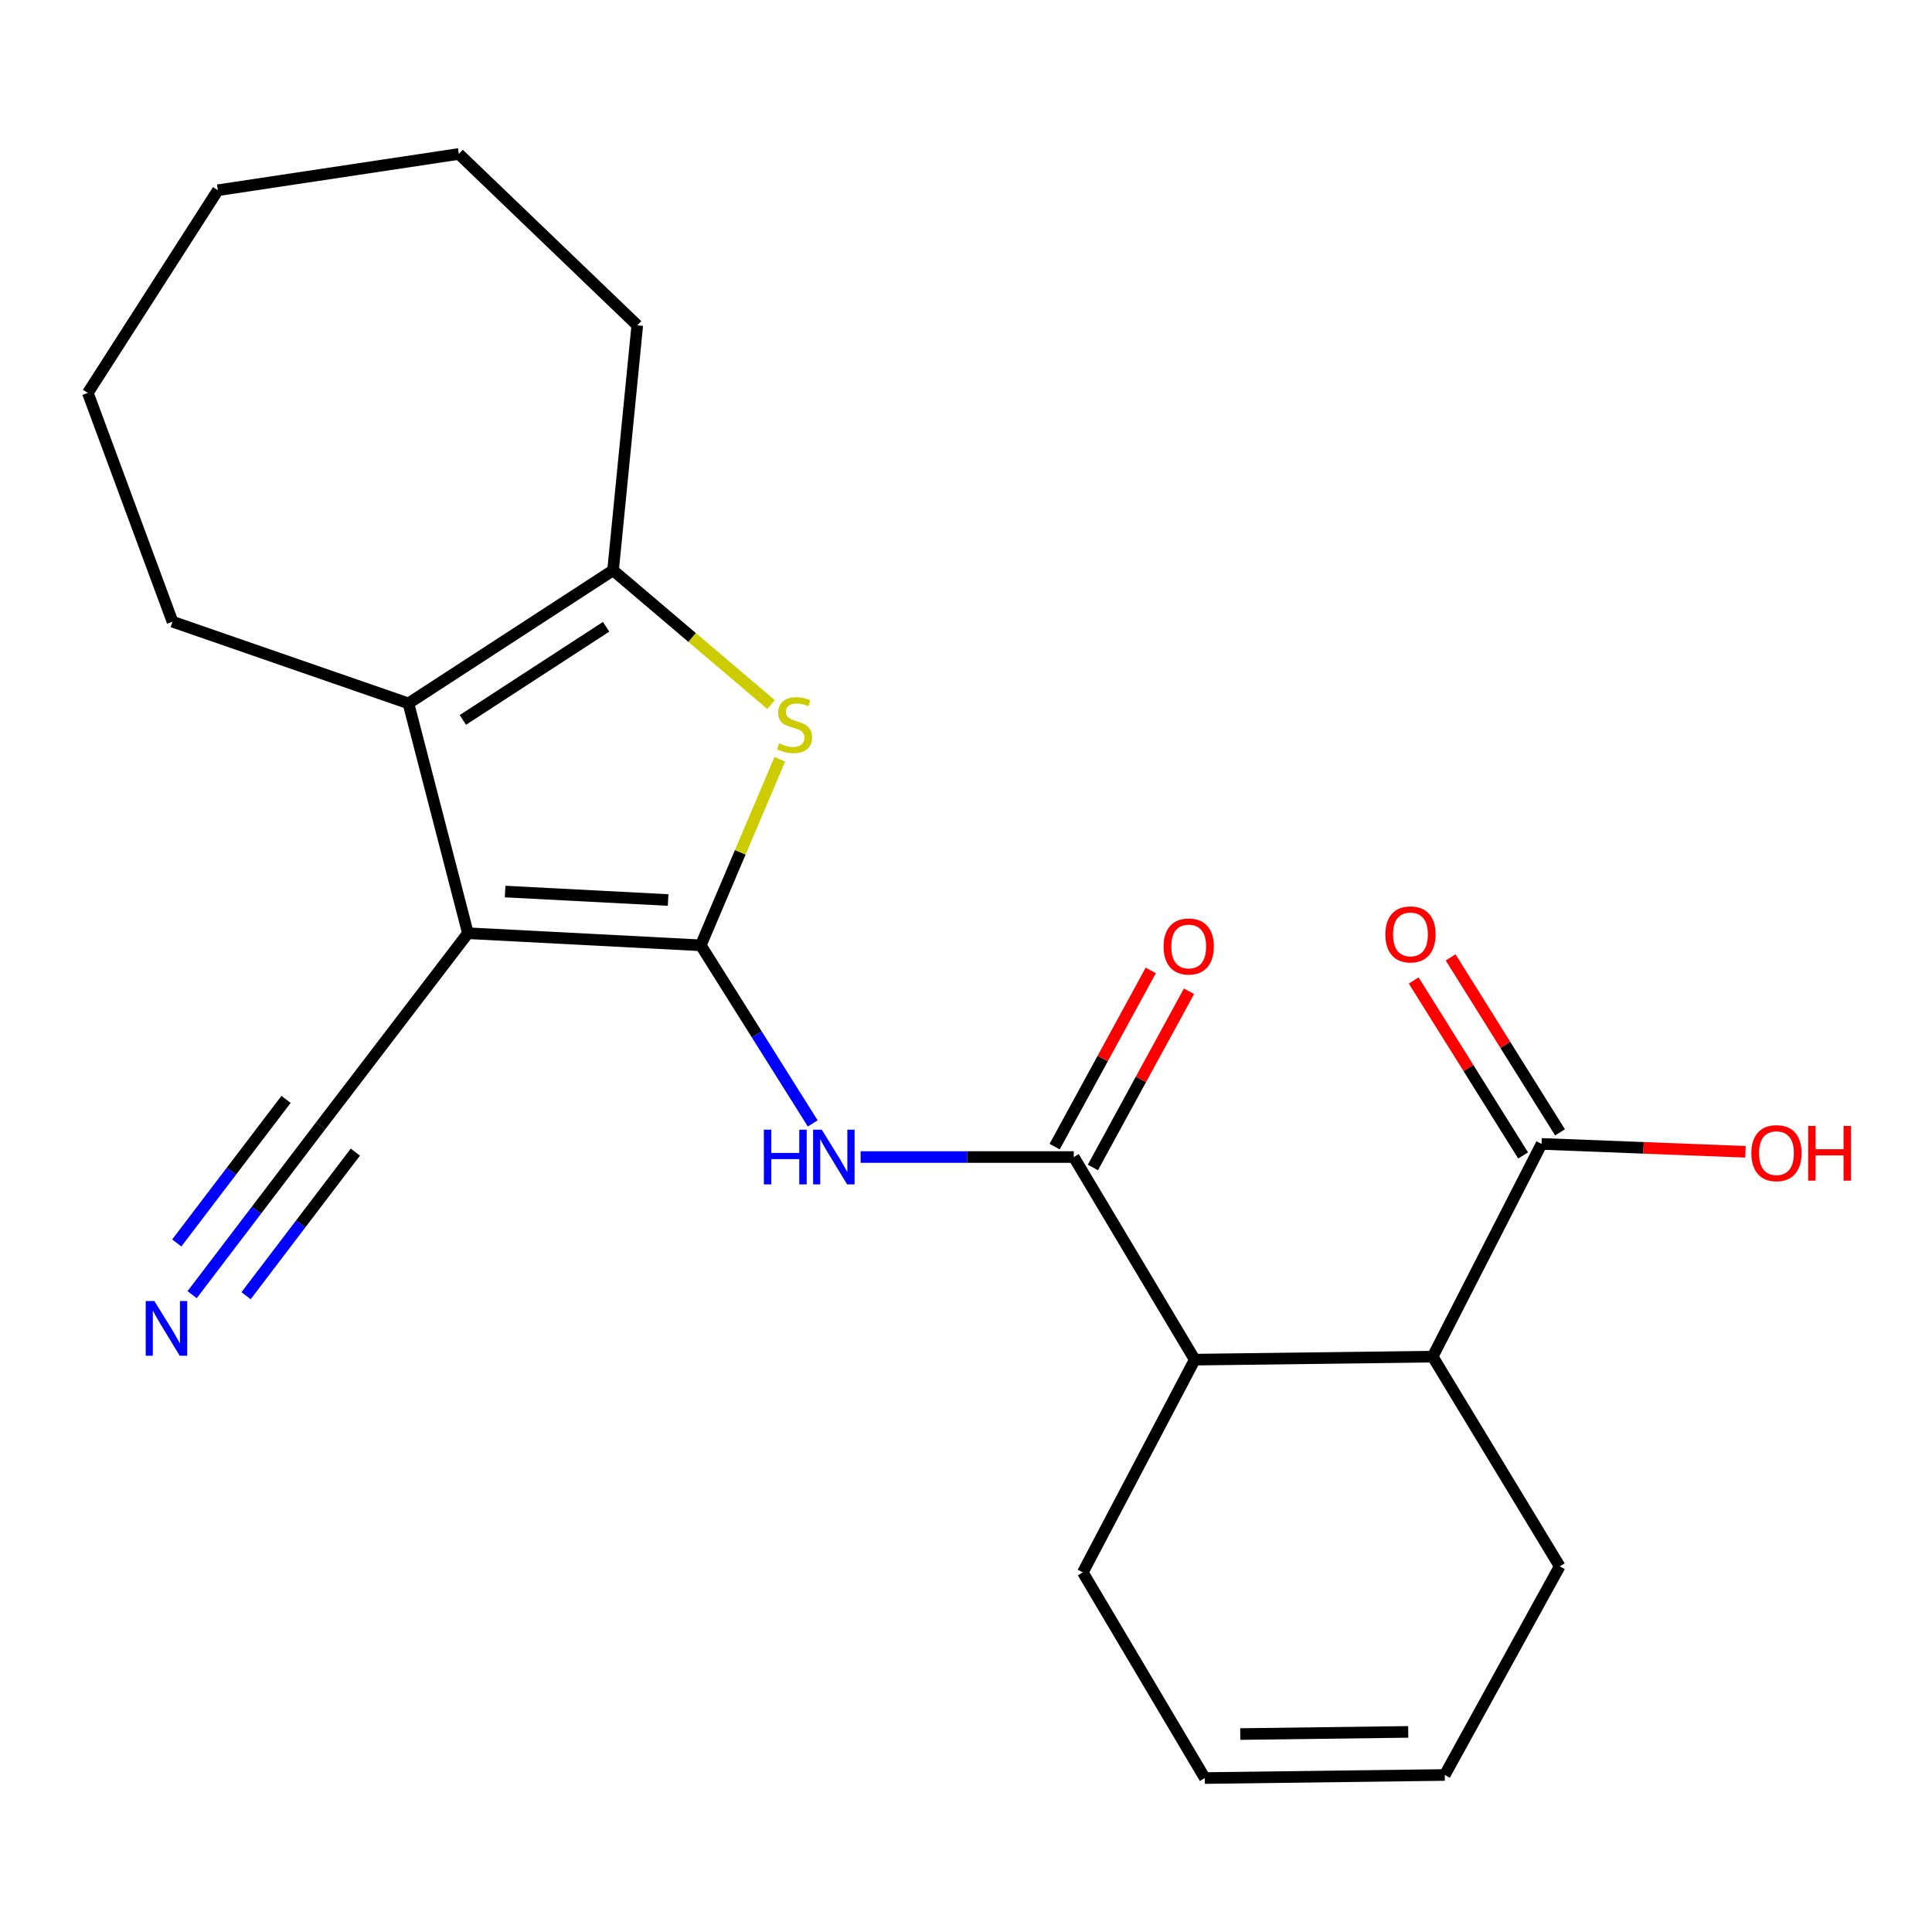 <?xml version='1.0' encoding='iso-8859-1'?>
<svg version='1.1' baseProfile='full'
              xmlns='http://www.w3.org/2000/svg'
                      xmlns:rdkit='http://www.rdkit.org/xml'
                      xmlns:xlink='http://www.w3.org/1999/xlink'
                  xml:space='preserve'
width='1000px' height='1000px' viewBox='0 0 1000 1000'>
<!-- END OF HEADER -->
<rect style='opacity:1.0;fill:#FFFFFF;stroke:none' width='1000' height='1000' x='0' y='0'> </rect>
<path class='bond-0' d='M 362.723,489.295 L 242.196,483.034' style='fill:none;fill-rule:evenodd;stroke:#000000;stroke-width:6px;stroke-linecap:butt;stroke-linejoin:miter;stroke-opacity:1' />
<path class='bond-0' d='M 345.813,465.848 L 261.445,461.466' style='fill:none;fill-rule:evenodd;stroke:#000000;stroke-width:6px;stroke-linecap:butt;stroke-linejoin:miter;stroke-opacity:1' />
<path class='bond-1' d='M 362.723,489.295 L 383.17,441.147' style='fill:none;fill-rule:evenodd;stroke:#000000;stroke-width:6px;stroke-linecap:butt;stroke-linejoin:miter;stroke-opacity:1' />
<path class='bond-1' d='M 383.17,441.147 L 403.617,393' style='fill:none;fill-rule:evenodd;stroke:#CCCC00;stroke-width:6px;stroke-linecap:butt;stroke-linejoin:miter;stroke-opacity:1' />
<path class='bond-3' d='M 362.723,489.295 L 391.695,535.388' style='fill:none;fill-rule:evenodd;stroke:#000000;stroke-width:6px;stroke-linecap:butt;stroke-linejoin:miter;stroke-opacity:1' />
<path class='bond-3' d='M 391.695,535.388 L 420.667,581.482' style='fill:none;fill-rule:evenodd;stroke:#0000FF;stroke-width:6px;stroke-linecap:butt;stroke-linejoin:miter;stroke-opacity:1' />
<path class='bond-2' d='M 242.196,483.034 L 211.407,364.072' style='fill:none;fill-rule:evenodd;stroke:#000000;stroke-width:6px;stroke-linecap:butt;stroke-linejoin:miter;stroke-opacity:1' />
<path class='bond-6' d='M 242.196,483.034 L 165.994,582.688' style='fill:none;fill-rule:evenodd;stroke:#000000;stroke-width:6px;stroke-linecap:butt;stroke-linejoin:miter;stroke-opacity:1' />
<path class='bond-4' d='M 399.093,364.681 L 358.207,329.938' style='fill:none;fill-rule:evenodd;stroke:#CCCC00;stroke-width:6px;stroke-linecap:butt;stroke-linejoin:miter;stroke-opacity:1' />
<path class='bond-4' d='M 358.207,329.938 L 317.322,295.195' style='fill:none;fill-rule:evenodd;stroke:#000000;stroke-width:6px;stroke-linecap:butt;stroke-linejoin:miter;stroke-opacity:1' />
<path class='bond-16' d='M 211.407,364.072 L 89.29,321.789' style='fill:none;fill-rule:evenodd;stroke:#000000;stroke-width:6px;stroke-linecap:butt;stroke-linejoin:miter;stroke-opacity:1' />
<path class='bond-23' d='M 211.407,364.072 L 317.322,295.195' style='fill:none;fill-rule:evenodd;stroke:#000000;stroke-width:6px;stroke-linecap:butt;stroke-linejoin:miter;stroke-opacity:1' />
<path class='bond-23' d='M 239.582,372.635 L 313.722,324.42' style='fill:none;fill-rule:evenodd;stroke:#000000;stroke-width:6px;stroke-linecap:butt;stroke-linejoin:miter;stroke-opacity:1' />
<path class='bond-5' d='M 445.446,598.878 L 500.615,598.878' style='fill:none;fill-rule:evenodd;stroke:#0000FF;stroke-width:6px;stroke-linecap:butt;stroke-linejoin:miter;stroke-opacity:1' />
<path class='bond-5' d='M 500.615,598.878 L 555.784,598.878' style='fill:none;fill-rule:evenodd;stroke:#000000;stroke-width:6px;stroke-linecap:butt;stroke-linejoin:miter;stroke-opacity:1' />
<path class='bond-19' d='M 317.322,295.195 L 329.856,168.382' style='fill:none;fill-rule:evenodd;stroke:#000000;stroke-width:6px;stroke-linecap:butt;stroke-linejoin:miter;stroke-opacity:1' />
<path class='bond-7' d='M 555.784,598.878 L 618.401,703.754' style='fill:none;fill-rule:evenodd;stroke:#000000;stroke-width:6px;stroke-linecap:butt;stroke-linejoin:miter;stroke-opacity:1' />
<path class='bond-11' d='M 565.677,604.274 L 590.548,558.678' style='fill:none;fill-rule:evenodd;stroke:#000000;stroke-width:6px;stroke-linecap:butt;stroke-linejoin:miter;stroke-opacity:1' />
<path class='bond-11' d='M 590.548,558.678 L 615.419,513.082' style='fill:none;fill-rule:evenodd;stroke:#FF0000;stroke-width:6px;stroke-linecap:butt;stroke-linejoin:miter;stroke-opacity:1' />
<path class='bond-11' d='M 545.891,593.482 L 570.762,547.886' style='fill:none;fill-rule:evenodd;stroke:#000000;stroke-width:6px;stroke-linecap:butt;stroke-linejoin:miter;stroke-opacity:1' />
<path class='bond-11' d='M 570.762,547.886 L 595.633,502.29' style='fill:none;fill-rule:evenodd;stroke:#FF0000;stroke-width:6px;stroke-linecap:butt;stroke-linejoin:miter;stroke-opacity:1' />
<path class='bond-10' d='M 165.994,582.688 L 132.72,626.405' style='fill:none;fill-rule:evenodd;stroke:#000000;stroke-width:6px;stroke-linecap:butt;stroke-linejoin:miter;stroke-opacity:1' />
<path class='bond-10' d='M 132.72,626.405 L 99.446,670.121' style='fill:none;fill-rule:evenodd;stroke:#0000FF;stroke-width:6px;stroke-linecap:butt;stroke-linejoin:miter;stroke-opacity:1' />
<path class='bond-10' d='M 148.06,569.038 L 119.777,606.197' style='fill:none;fill-rule:evenodd;stroke:#000000;stroke-width:6px;stroke-linecap:butt;stroke-linejoin:miter;stroke-opacity:1' />
<path class='bond-10' d='M 119.777,606.197 L 91.494,643.356' style='fill:none;fill-rule:evenodd;stroke:#0000FF;stroke-width:6px;stroke-linecap:butt;stroke-linejoin:miter;stroke-opacity:1' />
<path class='bond-10' d='M 183.928,596.339 L 155.645,633.497' style='fill:none;fill-rule:evenodd;stroke:#000000;stroke-width:6px;stroke-linecap:butt;stroke-linejoin:miter;stroke-opacity:1' />
<path class='bond-10' d='M 155.645,633.497 L 127.362,670.656' style='fill:none;fill-rule:evenodd;stroke:#0000FF;stroke-width:6px;stroke-linecap:butt;stroke-linejoin:miter;stroke-opacity:1' />
<path class='bond-8' d='M 618.401,703.754 L 741.545,702.188' style='fill:none;fill-rule:evenodd;stroke:#000000;stroke-width:6px;stroke-linecap:butt;stroke-linejoin:miter;stroke-opacity:1' />
<path class='bond-17' d='M 618.401,703.754 L 560.467,813.863' style='fill:none;fill-rule:evenodd;stroke:#000000;stroke-width:6px;stroke-linecap:butt;stroke-linejoin:miter;stroke-opacity:1' />
<path class='bond-9' d='M 741.545,702.188 L 797.914,592.079' style='fill:none;fill-rule:evenodd;stroke:#000000;stroke-width:6px;stroke-linecap:butt;stroke-linejoin:miter;stroke-opacity:1' />
<path class='bond-18' d='M 741.545,702.188 L 807.305,810.733' style='fill:none;fill-rule:evenodd;stroke:#000000;stroke-width:6px;stroke-linecap:butt;stroke-linejoin:miter;stroke-opacity:1' />
<path class='bond-12' d='M 807.469,586.104 L 779.153,540.824' style='fill:none;fill-rule:evenodd;stroke:#000000;stroke-width:6px;stroke-linecap:butt;stroke-linejoin:miter;stroke-opacity:1' />
<path class='bond-12' d='M 779.153,540.824 L 750.836,495.545' style='fill:none;fill-rule:evenodd;stroke:#FF0000;stroke-width:6px;stroke-linecap:butt;stroke-linejoin:miter;stroke-opacity:1' />
<path class='bond-12' d='M 788.36,598.054 L 760.044,552.774' style='fill:none;fill-rule:evenodd;stroke:#000000;stroke-width:6px;stroke-linecap:butt;stroke-linejoin:miter;stroke-opacity:1' />
<path class='bond-12' d='M 760.044,552.774 L 731.728,507.495' style='fill:none;fill-rule:evenodd;stroke:#FF0000;stroke-width:6px;stroke-linecap:butt;stroke-linejoin:miter;stroke-opacity:1' />
<path class='bond-15' d='M 797.914,592.079 L 850.683,594.123' style='fill:none;fill-rule:evenodd;stroke:#000000;stroke-width:6px;stroke-linecap:butt;stroke-linejoin:miter;stroke-opacity:1' />
<path class='bond-15' d='M 850.683,594.123 L 903.451,596.166' style='fill:none;fill-rule:evenodd;stroke:#FF0000;stroke-width:6px;stroke-linecap:butt;stroke-linejoin:miter;stroke-opacity:1' />
<path class='bond-13' d='M 747.805,918.726 L 623.61,920.316' style='fill:none;fill-rule:evenodd;stroke:#000000;stroke-width:6px;stroke-linecap:butt;stroke-linejoin:miter;stroke-opacity:1' />
<path class='bond-13' d='M 728.888,896.429 L 641.951,897.542' style='fill:none;fill-rule:evenodd;stroke:#000000;stroke-width:6px;stroke-linecap:butt;stroke-linejoin:miter;stroke-opacity:1' />
<path class='bond-24' d='M 747.805,918.726 L 807.305,810.733' style='fill:none;fill-rule:evenodd;stroke:#000000;stroke-width:6px;stroke-linecap:butt;stroke-linejoin:miter;stroke-opacity:1' />
<path class='bond-14' d='M 623.61,920.316 L 560.467,813.863' style='fill:none;fill-rule:evenodd;stroke:#000000;stroke-width:6px;stroke-linecap:butt;stroke-linejoin:miter;stroke-opacity:1' />
<path class='bond-20' d='M 89.29,321.789 L 45.455,203.366' style='fill:none;fill-rule:evenodd;stroke:#000000;stroke-width:6px;stroke-linecap:butt;stroke-linejoin:miter;stroke-opacity:1' />
<path class='bond-21' d='M 329.856,168.382 L 237.489,79.684' style='fill:none;fill-rule:evenodd;stroke:#000000;stroke-width:6px;stroke-linecap:butt;stroke-linejoin:miter;stroke-opacity:1' />
<path class='bond-25' d='M 45.455,203.366 L 112.767,98.465' style='fill:none;fill-rule:evenodd;stroke:#000000;stroke-width:6px;stroke-linecap:butt;stroke-linejoin:miter;stroke-opacity:1' />
<path class='bond-22' d='M 237.489,79.684 L 112.767,98.465' style='fill:none;fill-rule:evenodd;stroke:#000000;stroke-width:6px;stroke-linecap:butt;stroke-linejoin:miter;stroke-opacity:1' />
<path  class='atom-2' d='M 403.254 384.736
Q 403.574 384.856, 404.894 385.416
Q 406.214 385.976, 407.654 386.336
Q 409.134 386.656, 410.574 386.656
Q 413.254 386.656, 414.814 385.376
Q 416.374 384.056, 416.374 381.776
Q 416.374 380.216, 415.574 379.256
Q 414.814 378.296, 413.614 377.776
Q 412.414 377.256, 410.414 376.656
Q 407.894 375.896, 406.374 375.176
Q 404.894 374.456, 403.814 372.936
Q 402.774 371.416, 402.774 368.856
Q 402.774 365.296, 405.174 363.096
Q 407.614 360.896, 412.414 360.896
Q 415.694 360.896, 419.414 362.456
L 418.494 365.536
Q 415.094 364.136, 412.534 364.136
Q 409.774 364.136, 408.254 365.296
Q 406.734 366.416, 406.774 368.376
Q 406.774 369.896, 407.534 370.816
Q 408.334 371.736, 409.454 372.256
Q 410.614 372.776, 412.534 373.376
Q 415.094 374.176, 416.614 374.976
Q 418.134 375.776, 419.214 377.416
Q 420.334 379.016, 420.334 381.776
Q 420.334 385.696, 417.694 387.816
Q 415.094 389.896, 410.734 389.896
Q 408.214 389.896, 406.294 389.336
Q 404.414 388.816, 402.174 387.896
L 403.254 384.736
' fill='#CCCC00'/>
<path  class='atom-4' d='M 395.381 584.718
L 399.221 584.718
L 399.221 596.758
L 413.701 596.758
L 413.701 584.718
L 417.541 584.718
L 417.541 613.038
L 413.701 613.038
L 413.701 599.958
L 399.221 599.958
L 399.221 613.038
L 395.381 613.038
L 395.381 584.718
' fill='#0000FF'/>
<path  class='atom-4' d='M 425.341 584.718
L 434.621 599.718
Q 435.541 601.198, 437.021 603.878
Q 438.501 606.558, 438.581 606.718
L 438.581 584.718
L 442.341 584.718
L 442.341 613.038
L 438.461 613.038
L 428.501 596.638
Q 427.341 594.718, 426.101 592.518
Q 424.901 590.318, 424.541 589.638
L 424.541 613.038
L 420.861 613.038
L 420.861 584.718
L 425.341 584.718
' fill='#0000FF'/>
<path  class='atom-11' d='M 79.9 673.417
L 89.18 688.417
Q 90.1 689.897, 91.58 692.577
Q 93.06 695.257, 93.14 695.417
L 93.14 673.417
L 96.9 673.417
L 96.9 701.737
L 93.02 701.737
L 83.06 685.337
Q 81.9 683.417, 80.66 681.217
Q 79.46 679.017, 79.1 678.337
L 79.1 701.737
L 75.42 701.737
L 75.42 673.417
L 79.9 673.417
' fill='#0000FF'/>
<path  class='atom-12' d='M 602.271 489.9
Q 602.271 483.1, 605.631 479.3
Q 608.991 475.5, 615.271 475.5
Q 621.551 475.5, 624.911 479.3
Q 628.271 483.1, 628.271 489.9
Q 628.271 496.78, 624.871 500.7
Q 621.471 504.58, 615.271 504.58
Q 609.031 504.58, 605.631 500.7
Q 602.271 496.82, 602.271 489.9
M 615.271 501.38
Q 619.591 501.38, 621.911 498.5
Q 624.271 495.58, 624.271 489.9
Q 624.271 484.34, 621.911 481.54
Q 619.591 478.7, 615.271 478.7
Q 610.951 478.7, 608.591 481.5
Q 606.271 484.3, 606.271 489.9
Q 606.271 495.62, 608.591 498.5
Q 610.951 501.38, 615.271 501.38
' fill='#FF0000'/>
<path  class='atom-13' d='M 717.051 483.64
Q 717.051 476.84, 720.411 473.04
Q 723.771 469.24, 730.051 469.24
Q 736.331 469.24, 739.691 473.04
Q 743.051 476.84, 743.051 483.64
Q 743.051 490.52, 739.651 494.44
Q 736.251 498.32, 730.051 498.32
Q 723.811 498.32, 720.411 494.44
Q 717.051 490.56, 717.051 483.64
M 730.051 495.12
Q 734.371 495.12, 736.691 492.24
Q 739.051 489.32, 739.051 483.64
Q 739.051 478.08, 736.691 475.28
Q 734.371 472.44, 730.051 472.44
Q 725.731 472.44, 723.371 475.24
Q 721.051 478.04, 721.051 483.64
Q 721.051 489.36, 723.371 492.24
Q 725.731 495.12, 730.051 495.12
' fill='#FF0000'/>
<path  class='atom-16' d='M 906.493 596.867
Q 906.493 590.067, 909.853 586.267
Q 913.213 582.467, 919.493 582.467
Q 925.773 582.467, 929.133 586.267
Q 932.493 590.067, 932.493 596.867
Q 932.493 603.747, 929.093 607.667
Q 925.693 611.547, 919.493 611.547
Q 913.253 611.547, 909.853 607.667
Q 906.493 603.787, 906.493 596.867
M 919.493 608.347
Q 923.813 608.347, 926.133 605.467
Q 928.493 602.547, 928.493 596.867
Q 928.493 591.307, 926.133 588.507
Q 923.813 585.667, 919.493 585.667
Q 915.173 585.667, 912.813 588.467
Q 910.493 591.267, 910.493 596.867
Q 910.493 602.587, 912.813 605.467
Q 915.173 608.347, 919.493 608.347
' fill='#FF0000'/>
<path  class='atom-16' d='M 935.893 582.787
L 939.733 582.787
L 939.733 594.827
L 954.213 594.827
L 954.213 582.787
L 958.053 582.787
L 958.053 611.107
L 954.213 611.107
L 954.213 598.027
L 939.733 598.027
L 939.733 611.107
L 935.893 611.107
L 935.893 582.787
' fill='#FF0000'/>
</svg>
